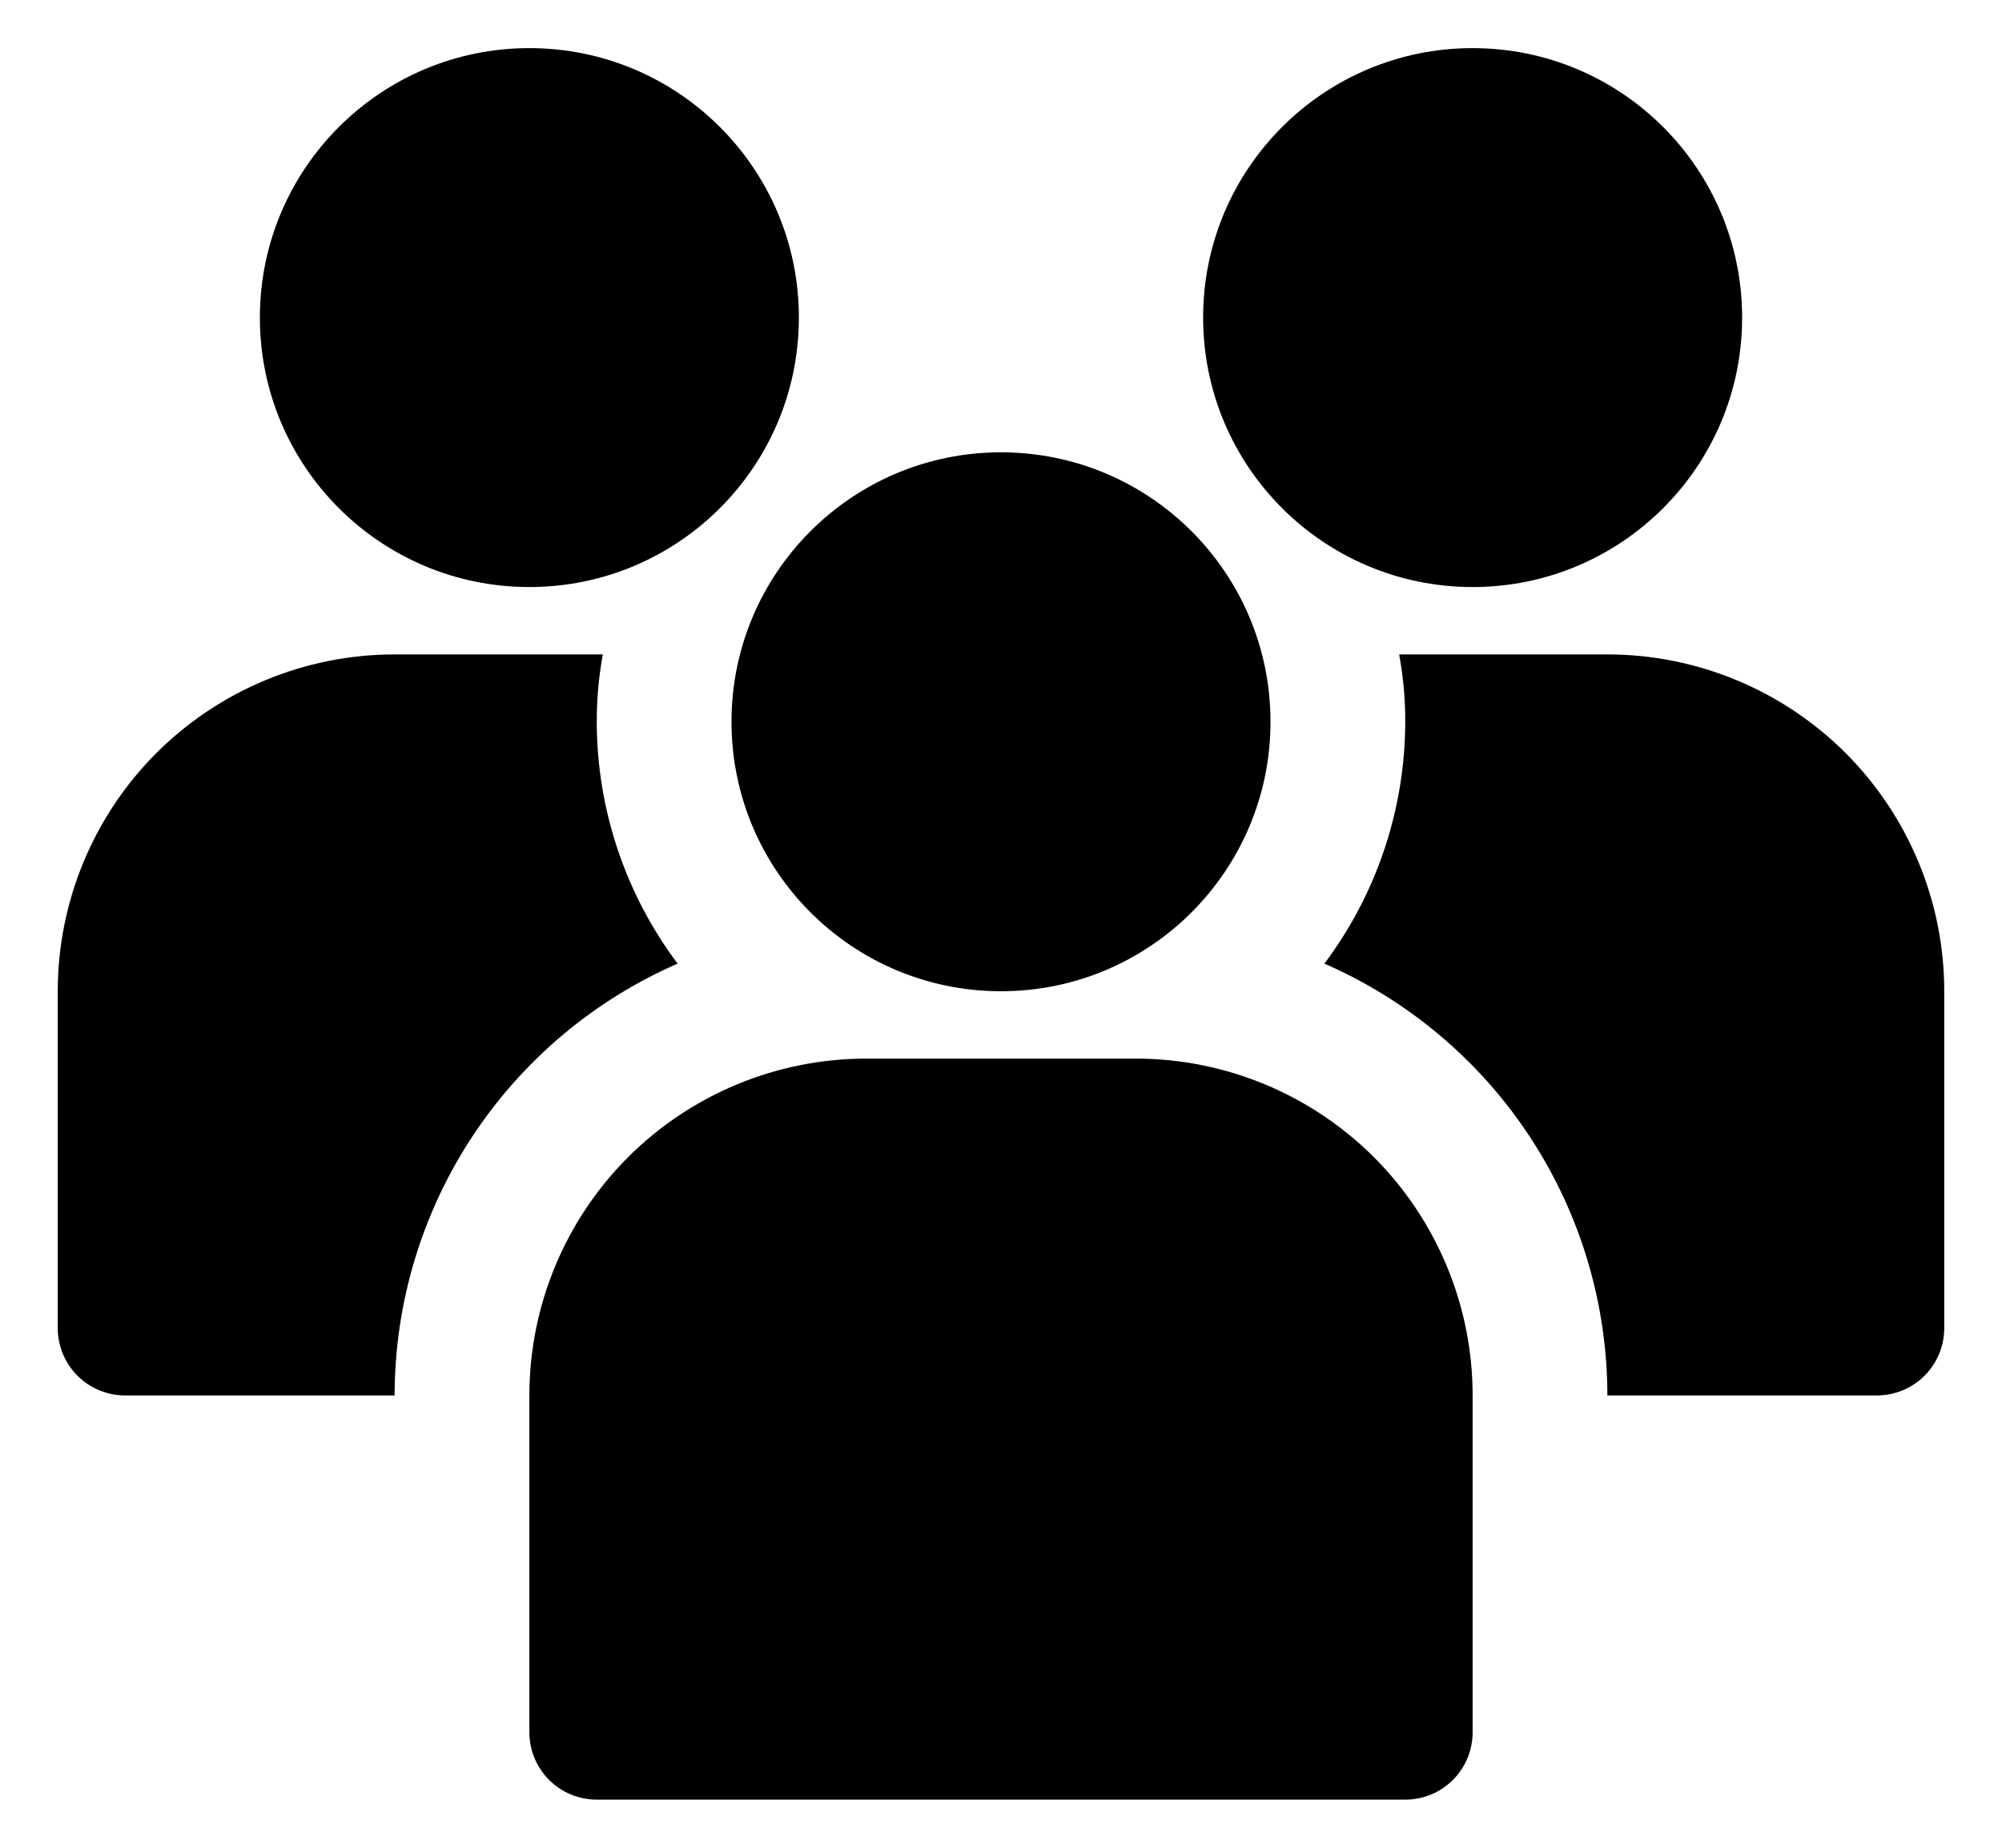<svg xmlns="http://www.w3.org/2000/svg" width="26" height="24" viewBox="0 0 26 24" fill="none"><path d="M19.125 7.625C21.058 7.625 22.625 6.058 22.625 4.125C22.625 2.192 21.058 0.625 19.125 0.625C17.192 0.625 15.625 2.192 15.625 4.125C15.625 6.058 17.192 7.625 19.125 7.625Z" fill="black"></path><path d="M7.75 9.375C7.749 9.082 7.776 8.789 7.829 8.5H5.125C3.965 8.5 2.852 8.961 2.031 9.781C1.211 10.602 0.75 11.715 0.75 12.875V17.25C0.75 17.482 0.842 17.705 1.006 17.869C1.17 18.033 1.393 18.125 1.625 18.125H5.125C5.126 16.934 5.474 15.769 6.127 14.773C6.78 13.777 7.708 12.993 8.8 12.516C8.12 11.61 7.752 10.508 7.75 9.375Z" fill="black"></path><path d="M20.875 8.5H18.171C18.224 8.789 18.251 9.082 18.25 9.375C18.248 10.508 17.88 11.61 17.2 12.516C18.292 12.993 19.221 13.777 19.873 14.773C20.526 15.769 20.874 16.934 20.875 18.125H24.375C24.607 18.125 24.83 18.033 24.994 17.869C25.158 17.705 25.25 17.482 25.25 17.25V12.875C25.25 11.715 24.789 10.602 23.969 9.781C23.148 8.961 22.035 8.5 20.875 8.5Z" fill="black"></path><path d="M6.875 7.625C8.808 7.625 10.375 6.058 10.375 4.125C10.375 2.192 8.808 0.625 6.875 0.625C4.942 0.625 3.375 2.192 3.375 4.125C3.375 6.058 4.942 7.625 6.875 7.625Z" fill="black"></path><path d="M13 12.875C14.933 12.875 16.5 11.308 16.5 9.375C16.5 7.442 14.933 5.875 13 5.875C11.067 5.875 9.5 7.442 9.5 9.375C9.5 11.308 11.067 12.875 13 12.875Z" fill="black"></path><path d="M14.75 13.75H11.25C10.09 13.75 8.977 14.211 8.156 15.031C7.336 15.852 6.875 16.965 6.875 18.125V22.5C6.875 22.732 6.967 22.955 7.131 23.119C7.295 23.283 7.518 23.375 7.75 23.375H18.25C18.482 23.375 18.705 23.283 18.869 23.119C19.033 22.955 19.125 22.732 19.125 22.5V18.125C19.125 17.55 19.012 16.982 18.792 16.451C18.572 15.92 18.25 15.438 17.844 15.031C17.437 14.625 16.955 14.303 16.424 14.083C15.893 13.863 15.325 13.75 14.75 13.75Z" fill="black"></path></svg>